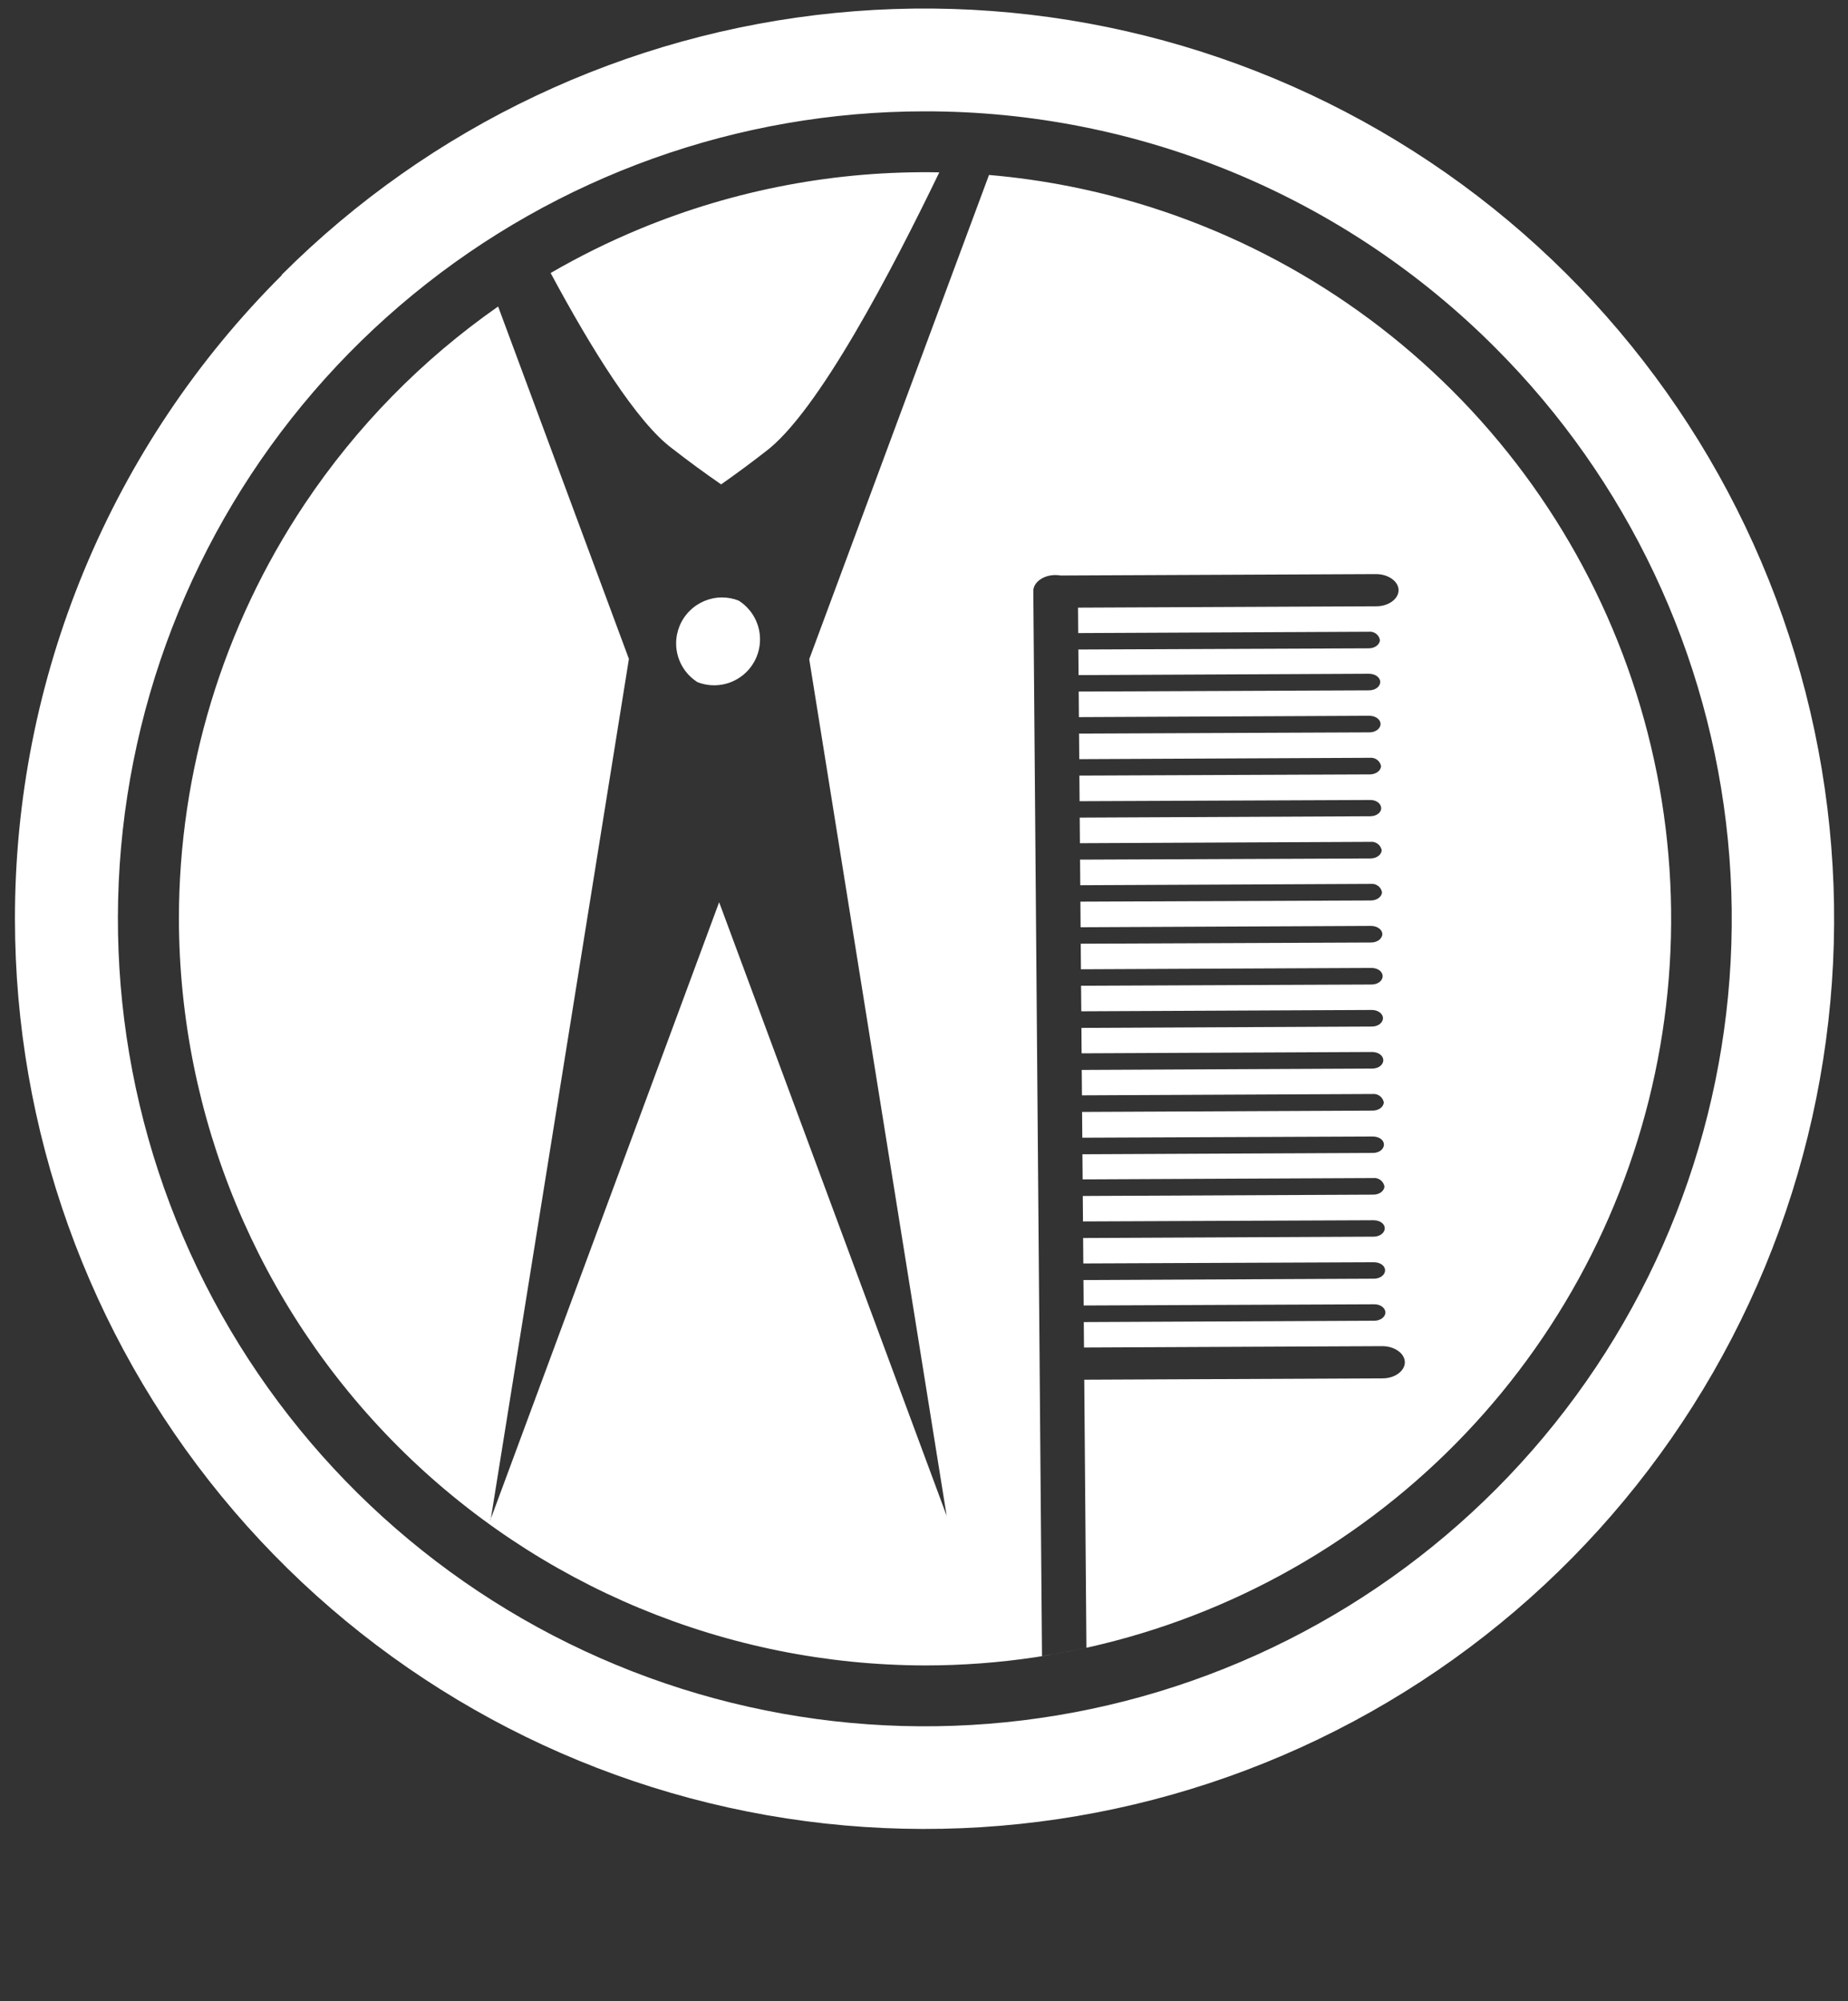 <svg width="97" height="105" viewBox="0 0 97 105" fill="none" xmlns="http://www.w3.org/2000/svg">
<rect x="0" y="0" width="97" height="105" fill="#333333" stroke="none"/>
<g clip-path="url(#clip0_233_678)">
<path fill-rule="evenodd" clip-rule="evenodd" d="M48.554 5.842C38.755 5.839 29.258 9.236 21.681 15.453C14.104 21.67 8.917 30.323 7.004 39.937C5.09 49.55 6.568 59.531 11.186 68.177C15.804 76.823 23.276 83.599 32.329 87.352C41.382 91.105 51.456 91.601 60.834 88.757C70.212 85.912 78.313 79.903 83.758 71.753C89.204 63.603 91.655 53.816 90.695 44.06C89.735 34.305 85.423 25.184 78.494 18.253C74.567 14.313 69.9 11.189 64.762 9.06C59.624 6.93 54.116 5.836 48.554 5.842ZM14.771 14.434C22.582 6.622 32.858 1.761 43.849 0.678C54.841 -0.405 65.868 2.358 75.052 8.495C84.235 14.633 91.008 23.765 94.215 34.338C97.422 44.91 96.866 56.267 92.642 66.475C88.417 76.683 80.785 85.11 71.045 90.321C61.306 95.531 50.062 97.203 39.229 95.051C28.396 92.899 18.644 87.056 11.634 78.518C4.624 69.981 0.79 59.276 0.785 48.227C0.777 41.949 2.011 35.73 4.416 29.93C6.821 24.131 10.349 18.864 14.797 14.434H14.771Z" fill="white"/>
<path fill-rule="evenodd" clip-rule="evenodd" d="M70.312 80.784C63.872 85.089 56.3 87.386 48.554 87.386C38.174 87.366 28.224 83.232 20.884 75.89C13.544 68.547 9.411 58.595 9.391 48.211C9.391 40.463 11.688 32.889 15.992 26.446C18.715 22.369 22.166 18.86 26.146 16.082C27.768 20.447 29.984 26.416 33.011 34.574L25.764 79.685L25.734 79.766H25.751L25.764 79.685C30.525 66.826 34.473 56.17 37.747 47.339C40.045 53.535 42.673 60.62 45.678 68.721L45.728 68.854L49.689 79.534L49.699 79.594V79.56L49.689 79.534L42.476 34.588C46.676 23.266 49.295 16.22 50.925 11.835L50.925 11.835L51.912 9.18C53.345 9.303 54.775 9.506 56.194 9.788C63.791 11.3 70.769 15.031 76.246 20.51C81.724 25.989 85.453 32.969 86.965 40.568C88.476 48.167 87.7 56.044 84.736 63.203C81.772 70.361 76.752 76.48 70.312 80.784ZM35.29 23.538C33.432 22.165 31.03 18.286 28.902 14.325C30.398 13.457 31.956 12.685 33.567 12.018C38.574 9.943 43.933 8.94 49.303 9.043C46.853 14.112 42.937 21.659 40.159 23.711C39.404 24.299 38.635 24.868 37.851 25.416C36.98 24.815 36.126 24.189 35.29 23.538ZM55.395 30.173C55.492 30.173 55.587 30.182 55.677 30.197L72.228 30.123C72.878 30.123 73.41 30.511 73.41 30.967C73.41 31.424 72.886 31.812 72.244 31.812L56.585 31.883L56.595 33.218L71.839 33.147C71.974 33.13 72.111 33.165 72.221 33.245C72.331 33.325 72.406 33.444 72.43 33.578C72.43 33.815 72.169 34.018 71.848 34.018L56.602 34.08L56.613 35.423L71.856 35.352C72.186 35.352 72.447 35.546 72.447 35.783C72.447 36.02 72.194 36.222 71.865 36.222L56.62 36.285L56.631 37.628L71.881 37.557C72.202 37.557 72.464 37.751 72.464 37.988C72.464 38.224 72.211 38.427 71.881 38.427L56.638 38.49L56.649 39.833L71.898 39.762C72.033 39.747 72.168 39.783 72.278 39.862C72.387 39.942 72.463 40.06 72.489 40.193C72.489 40.43 72.228 40.633 71.898 40.633L56.656 40.695L56.667 42.039L71.915 41.976C72.236 41.967 72.489 42.162 72.498 42.398C72.506 42.635 72.245 42.829 71.924 42.829L56.673 42.9L56.684 44.243L71.932 44.172C72.067 44.157 72.202 44.193 72.311 44.273C72.421 44.352 72.496 44.47 72.523 44.603C72.523 44.84 72.261 45.043 71.94 45.043L56.691 45.105L56.702 46.448L71.949 46.377C72.083 46.362 72.219 46.398 72.328 46.478C72.438 46.557 72.513 46.675 72.54 46.808C72.54 47.045 72.278 47.248 71.957 47.248L56.709 47.31L56.72 48.653L71.966 48.583C72.287 48.583 72.557 48.777 72.557 49.013C72.557 49.25 72.295 49.453 71.974 49.453L56.727 49.516L56.738 50.858L71.991 50.788C72.312 50.788 72.574 50.973 72.574 51.218C72.574 51.464 72.321 51.658 71.991 51.658L56.745 51.721L56.756 53.063L72.008 52.993C72.329 52.993 72.591 53.187 72.591 53.424C72.591 53.66 72.338 53.863 72.008 53.863L56.763 53.934L56.773 55.268L72.016 55.198C72.346 55.198 72.608 55.384 72.608 55.629C72.608 55.874 72.354 56.068 72.033 56.068L56.78 56.139L56.791 57.473L72.042 57.402C72.176 57.387 72.312 57.423 72.421 57.503C72.531 57.582 72.606 57.7 72.633 57.833C72.633 58.078 72.371 58.273 72.05 58.273L56.798 58.343L56.809 59.696L72.059 59.633C72.38 59.633 72.641 59.81 72.641 60.055C72.641 60.3 72.388 60.495 72.067 60.495L56.816 60.565L56.827 61.883L72.076 61.813C72.21 61.797 72.346 61.833 72.455 61.913C72.564 61.993 72.64 62.111 72.667 62.243C72.667 62.488 72.405 62.683 72.084 62.683L56.834 62.753L56.845 64.089L72.092 64.026C72.422 64.026 72.684 64.204 72.684 64.449C72.684 64.694 72.422 64.888 72.101 64.888L56.852 64.959L56.862 66.294L72.109 66.231C72.439 66.231 72.701 66.409 72.701 66.654C72.701 66.899 72.439 67.093 72.118 67.093L56.869 67.164L56.88 68.499L72.126 68.436C72.456 68.428 72.718 68.631 72.718 68.867C72.718 69.104 72.456 69.298 72.135 69.298L56.887 69.369L56.898 70.704L72.557 70.633C73.207 70.633 73.739 71.021 73.739 71.478C73.739 71.934 73.216 72.323 72.574 72.323L56.912 72.393L57.025 86.457C56.257 86.626 55.48 86.778 54.694 86.896L54.569 71.599C54.568 71.584 54.568 71.569 54.568 71.554C54.568 71.541 54.568 71.529 54.569 71.517L54.238 31.054L54.238 31.044L54.238 31.026L54.238 31.021L54.238 31.018C54.23 30.57 54.745 30.173 55.395 30.173ZM37.011 35.91C36.875 35.883 36.742 35.844 36.614 35.794C36.331 35.616 36.087 35.38 35.898 35.1C35.633 34.705 35.49 34.24 35.489 33.764C35.489 33.125 35.742 32.511 36.193 32.059C36.644 31.606 37.257 31.35 37.896 31.348C38.196 31.348 38.491 31.404 38.768 31.512C38.921 31.608 39.063 31.721 39.191 31.85C39.415 32.075 39.592 32.341 39.712 32.634C39.833 32.927 39.894 33.241 39.893 33.558C39.892 34.034 39.749 34.499 39.483 34.894C39.218 35.288 38.842 35.596 38.401 35.777C37.962 35.958 37.478 36.004 37.011 35.91Z" fill="white"/>
</g>
<defs>
<clipPath id="clip0_233_678">
<rect width="95.487" height="103.89" fill="white" transform="translate(0.811 0.443)"/>
</clipPath>
</defs>
</svg>
